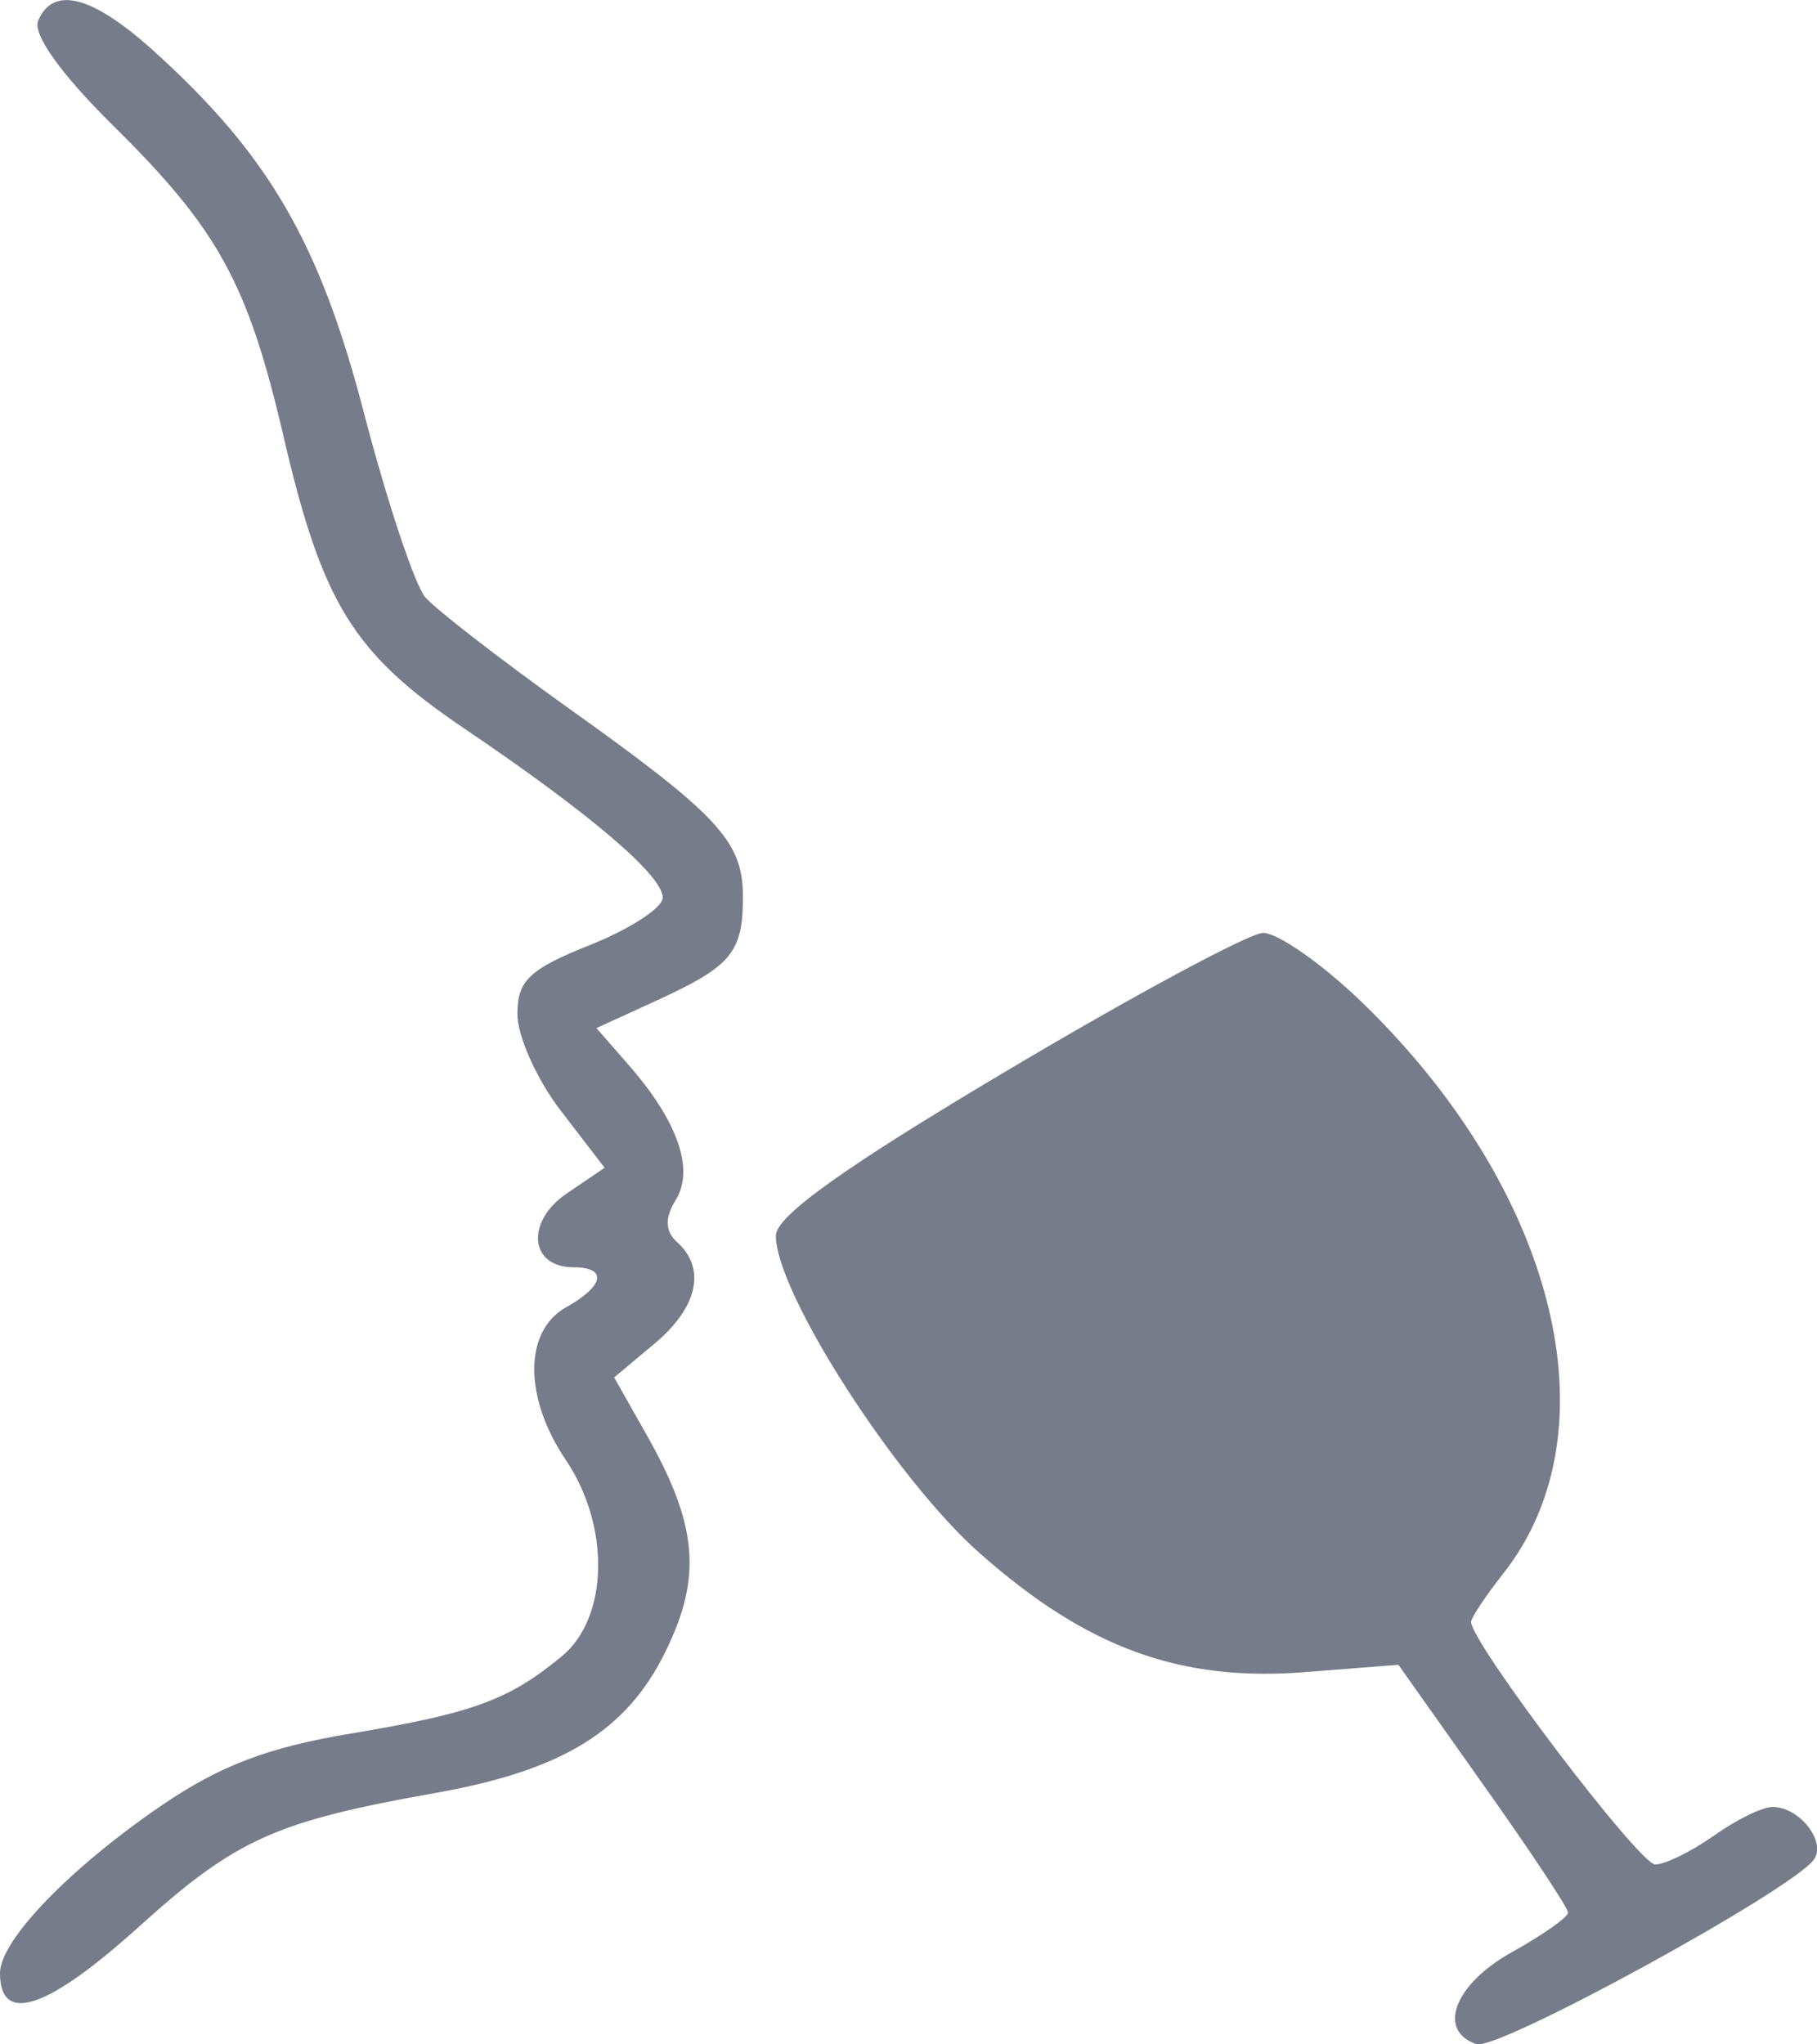 <?xml version="1.0" encoding="UTF-8"?> <svg xmlns="http://www.w3.org/2000/svg" width="8" height="9" viewBox="0 0 8 9" fill="none"> <path d="M0.494 0.549C0.267 0.324 0.143 0.15 0.168 0.091C0.234 -0.064 0.405 -0.02 0.673 0.221C1.182 0.68 1.408 1.068 1.603 1.82C1.705 2.211 1.826 2.574 1.872 2.629C1.919 2.683 2.198 2.899 2.491 3.109C3.161 3.586 3.269 3.702 3.271 3.942C3.272 4.191 3.223 4.252 2.897 4.402L2.626 4.526L2.771 4.692C2.985 4.938 3.058 5.149 2.975 5.283C2.926 5.362 2.928 5.421 2.982 5.469C3.11 5.585 3.072 5.756 2.882 5.915L2.704 6.064L2.846 6.315C3.072 6.714 3.092 6.941 2.93 7.271C2.759 7.62 2.477 7.793 1.924 7.892C1.213 8.018 1.041 8.095 0.614 8.48C0.209 8.846 0 8.916 0 8.686C0 8.542 0.308 8.223 0.716 7.945C0.971 7.772 1.182 7.692 1.543 7.632C2.082 7.542 2.239 7.485 2.473 7.292C2.68 7.122 2.688 6.719 2.491 6.427C2.306 6.153 2.306 5.861 2.491 5.756C2.661 5.661 2.676 5.579 2.525 5.579C2.332 5.579 2.313 5.379 2.494 5.255L2.662 5.141L2.47 4.891C2.364 4.754 2.278 4.562 2.278 4.464C2.278 4.317 2.33 4.267 2.598 4.16C2.774 4.09 2.918 3.996 2.918 3.952C2.918 3.854 2.6 3.583 2.041 3.205C1.554 2.875 1.419 2.656 1.248 1.92C1.091 1.246 0.961 1.009 0.494 0.549Z" fill="#767C89"></path> <path d="M3.416 5.44C3.416 5.354 3.717 5.139 4.431 4.715C4.989 4.383 5.497 4.11 5.56 4.107C5.623 4.105 5.817 4.24 5.992 4.408C6.852 5.238 7.116 6.298 6.618 6.928C6.541 7.026 6.477 7.122 6.477 7.14C6.477 7.232 7.219 8.21 7.288 8.208C7.331 8.208 7.447 8.151 7.545 8.082C7.643 8.012 7.759 7.955 7.803 7.955C7.921 7.953 8.043 8.107 7.986 8.187C7.888 8.322 6.593 9.031 6.5 8.999C6.326 8.939 6.404 8.735 6.655 8.595C6.792 8.519 6.904 8.44 6.904 8.42C6.904 8.4 6.736 8.146 6.53 7.856L6.157 7.329L5.748 7.361C5.195 7.405 4.786 7.255 4.315 6.839C3.943 6.511 3.416 5.69 3.416 5.44Z" fill="#767C89"></path> </svg> 
